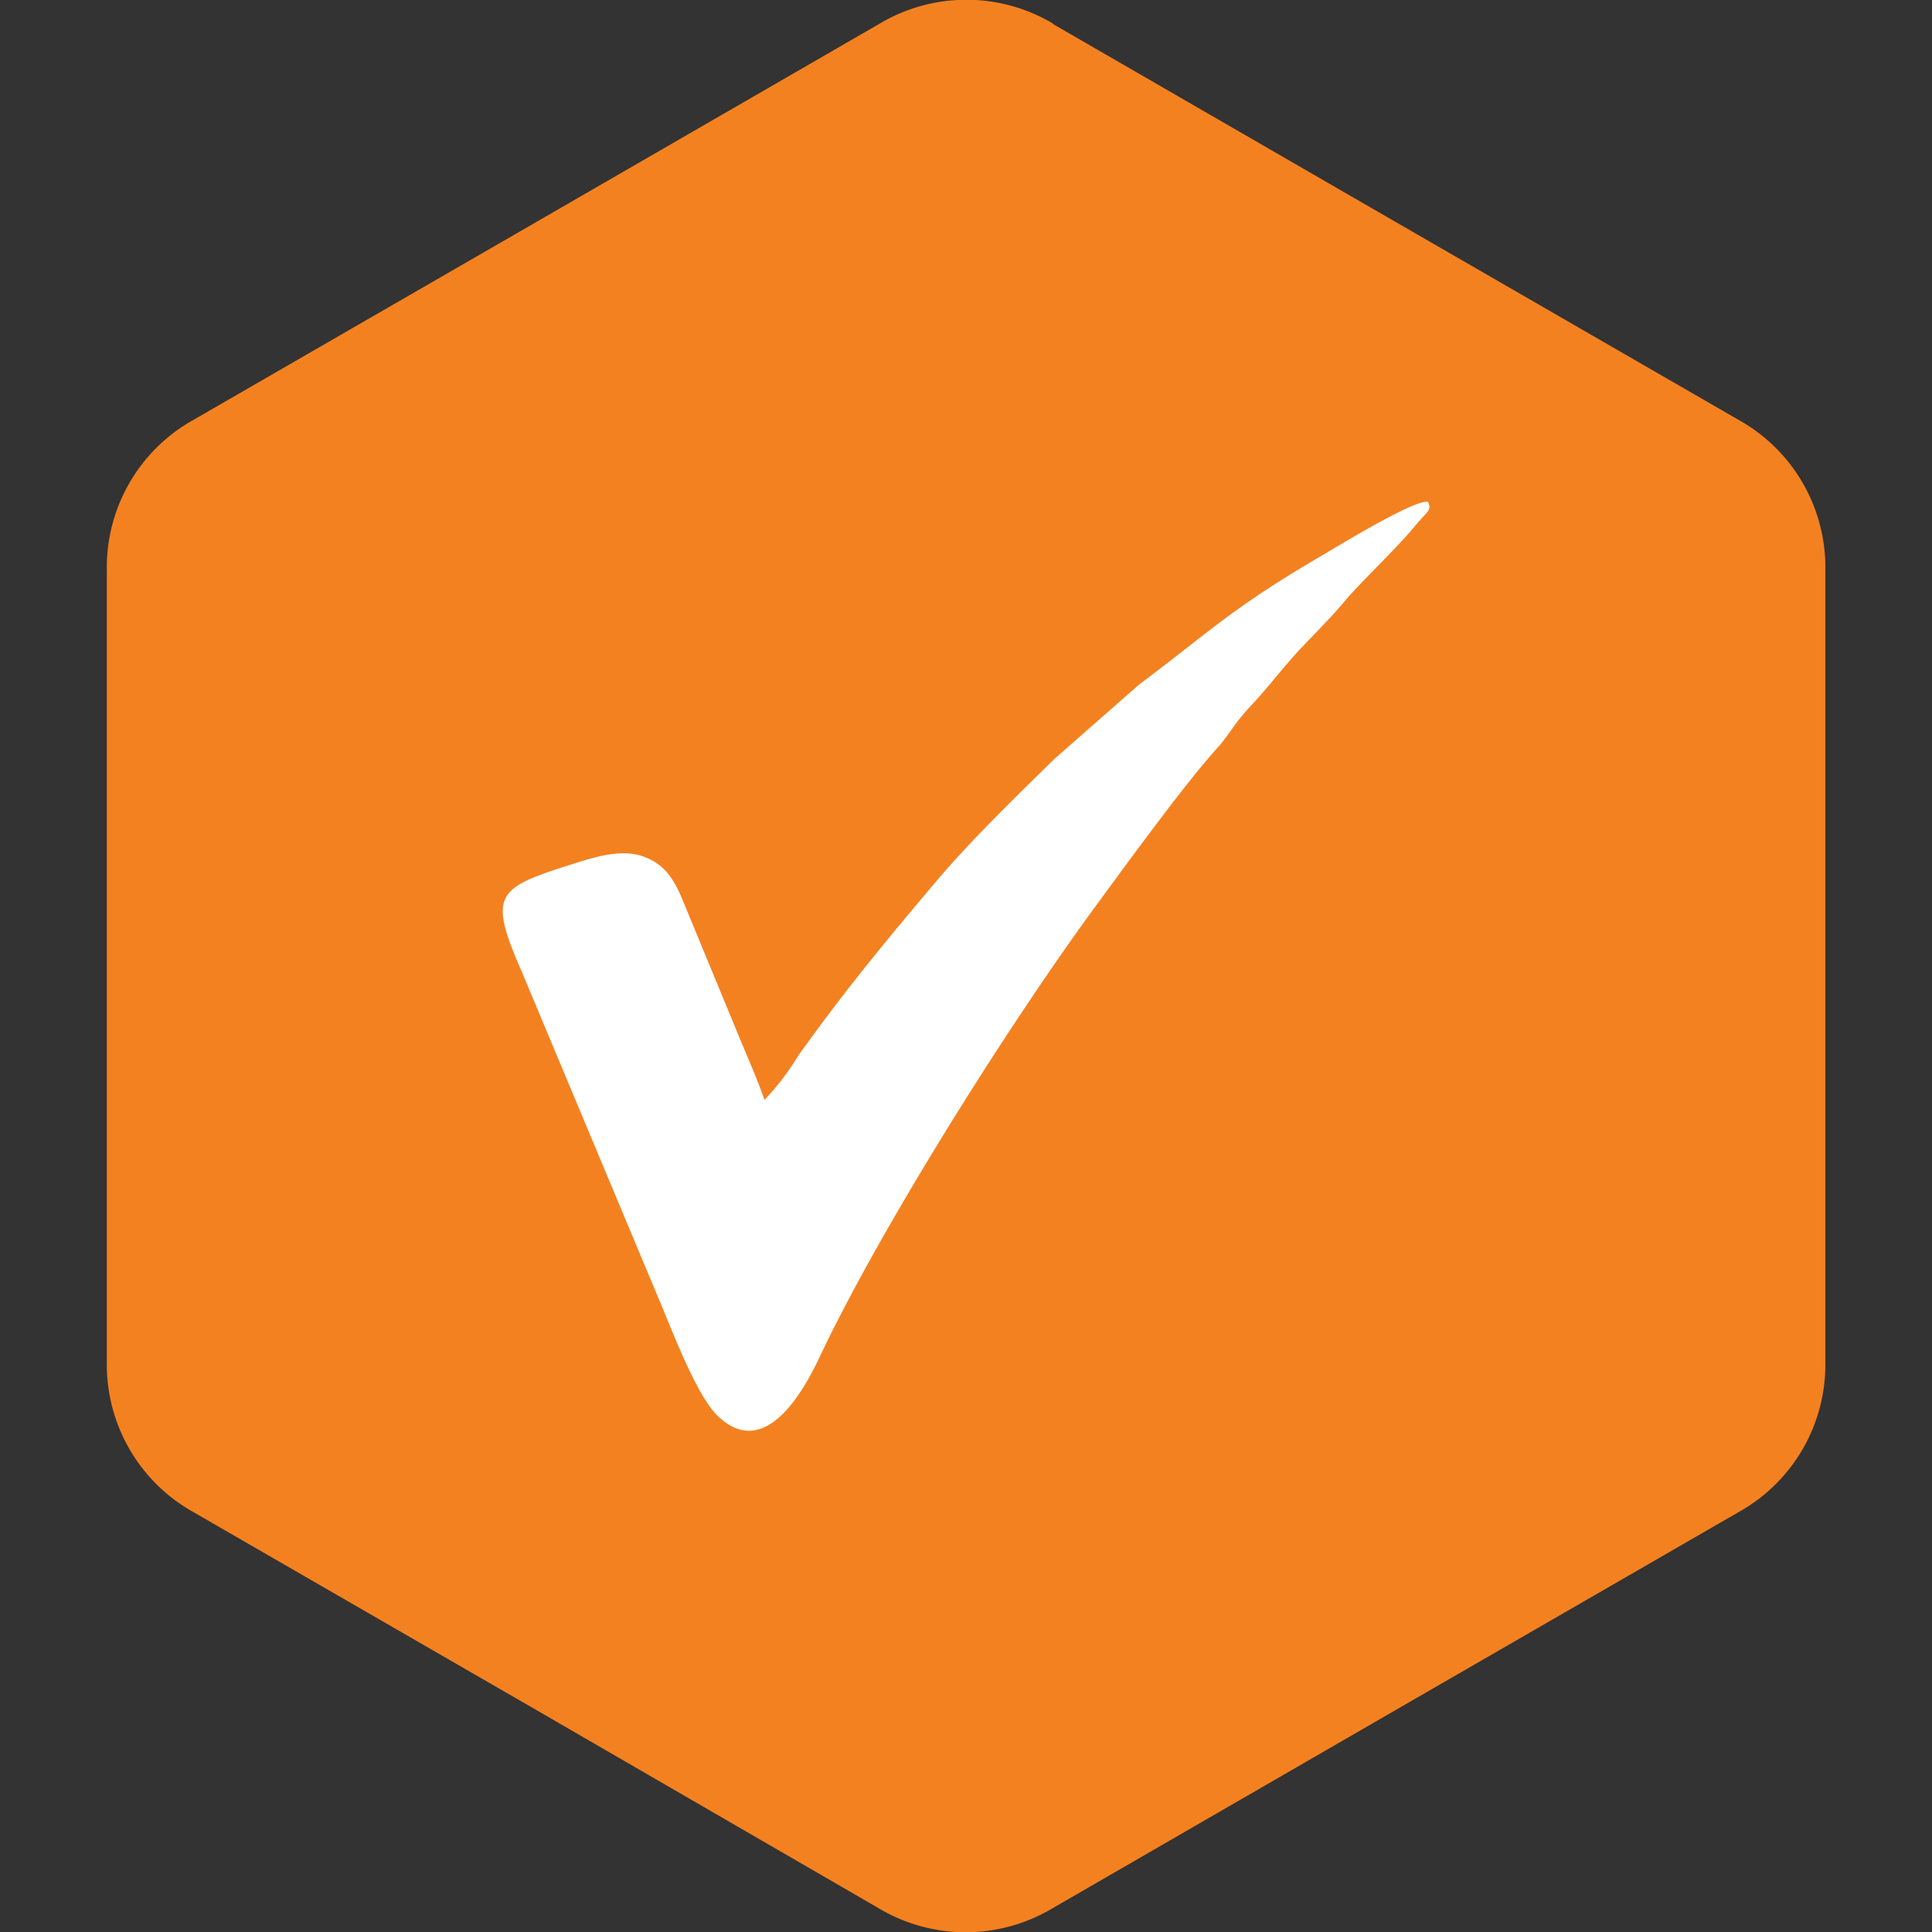 <svg viewBox="0 0 100 100" xmlns="http://www.w3.org/2000/svg" data-sanitized-data-name="Layer 1" data-name="Layer 1" id="Layer_1"><rect x="0" y="0" width="100" height="100" fill="#333333" stroke="none"/><defs><style>.cls-1{fill:#f48120;}.cls-1,.cls-2{fill-rule:evenodd;}.cls-2{fill:#fff;}</style></defs><path d="M54.48,1.23,72.24,11.49,90,21.74a8.74,8.74,0,0,1,4.48,7.75v41A8.74,8.74,0,0,1,90,78.26L72.24,88.51,54.48,98.77a8.77,8.77,0,0,1-9,0L27.76,88.51,10,78.26A8.74,8.74,0,0,1,5.53,70.5v-41A8.74,8.74,0,0,1,10,21.74L27.76,11.49,45.52,1.23a8.77,8.77,0,0,1,9,0" class="cls-1"></path><path d="M39.57,56.93c-.34-1-.93-2.33-1.37-3.4L35.42,46.8c-.49-1.24-1-2.12-2.25-2.51s-2.87.23-4,.58C25.69,46,25.3,46.4,27,50.28L34,67c.79,1.85,2.05,5.28,3.19,6.33,2.43,2.27,4.41-1.37,5.19-3,3.27-6.94,10.11-17.71,14.45-23.59,1.52-2.07,4.54-6.23,6.21-8.06.36-.4.66-.87,1-1.32s.69-.81,1.11-1.27c.73-.83,1.47-1.78,2.2-2.55S69,31.85,69.7,31c.92-1.05,2.69-2.74,3.46-3.68s.94-.86.76-1.34c-.59-.2-4.63,2.26-5.39,2.71-4.77,2.78-5.78,3.9-9.58,6.75L54.6,39.26c-1.9,1.86-4.32,4.21-6.05,6.25-2.74,3.24-4.73,5.64-7.22,9.11a13.35,13.35,0,0,1-1.76,2.31" class="cls-2"></path></svg>